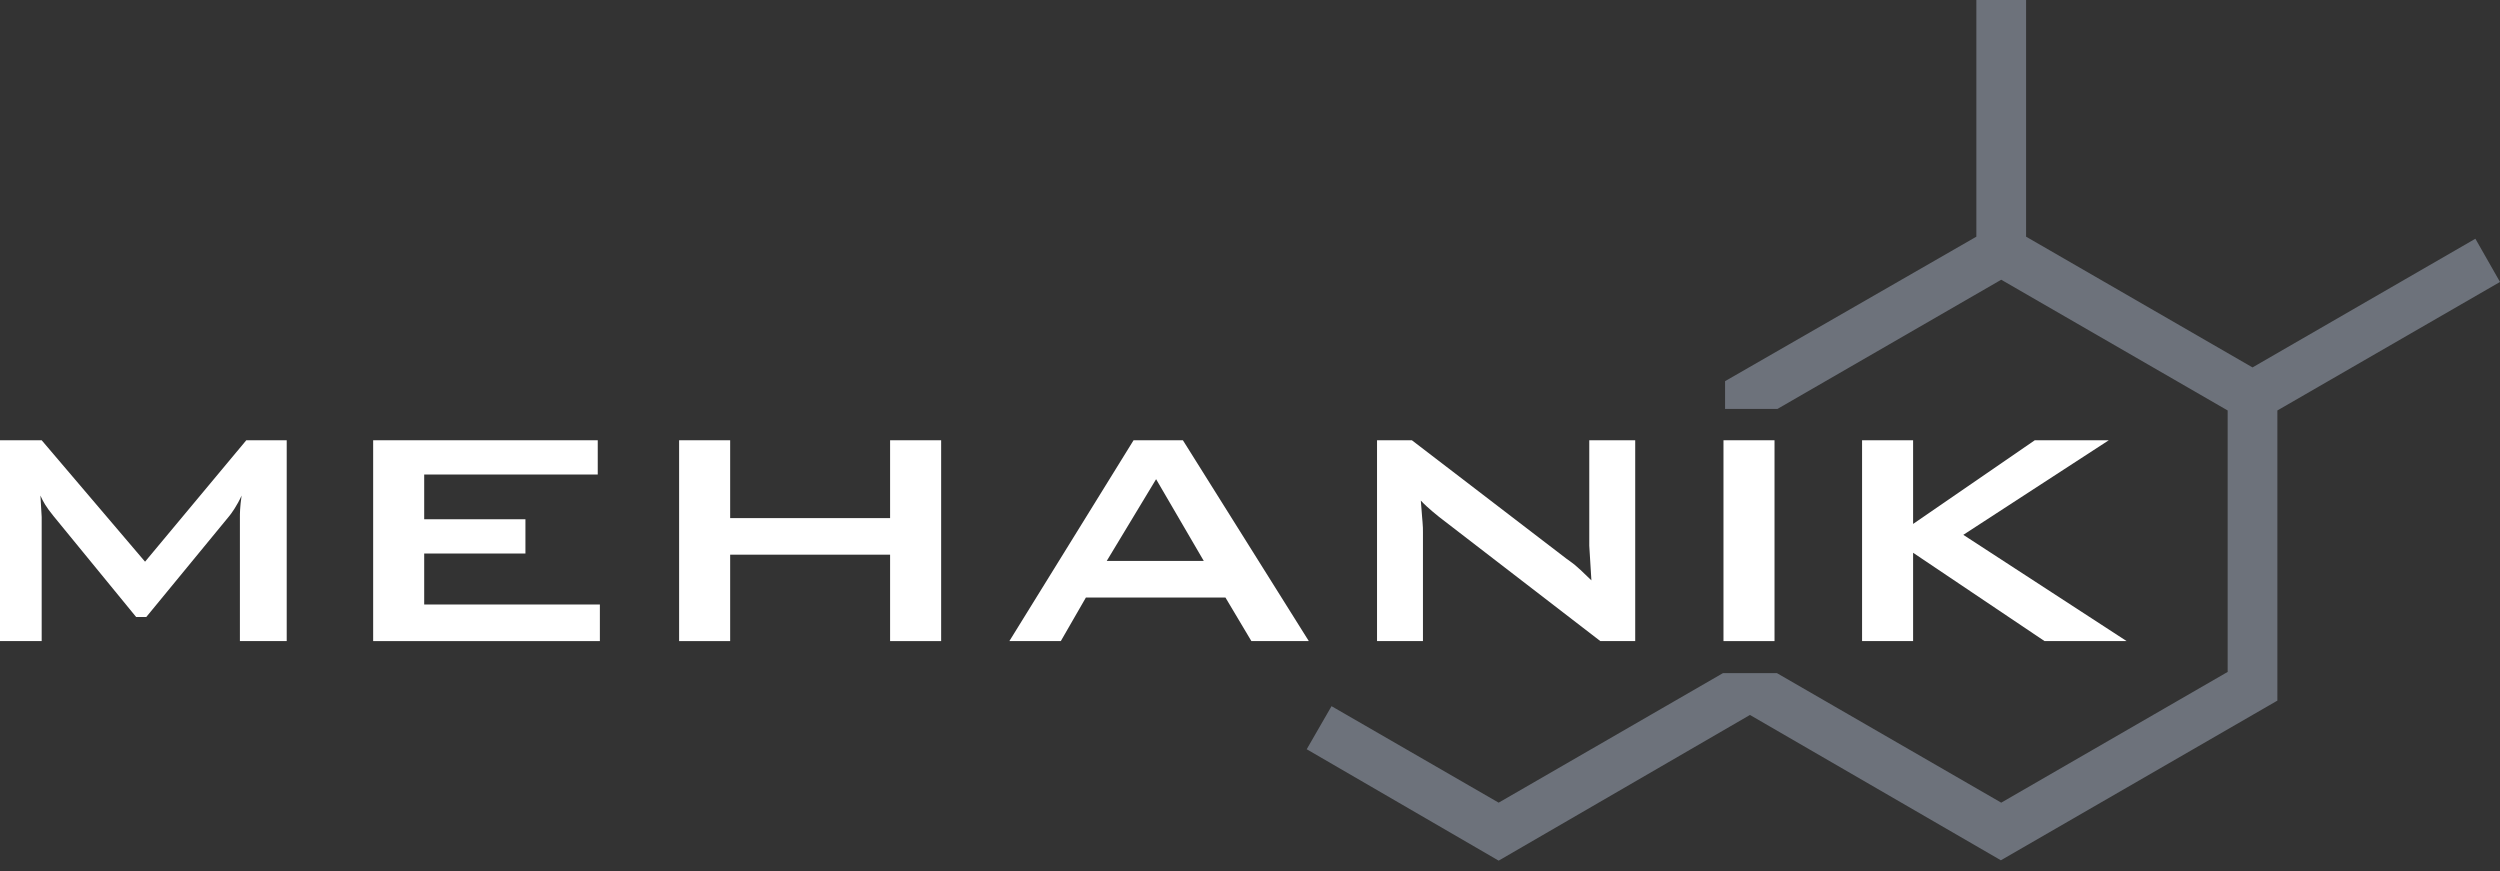 <svg width="155" height="54" viewBox="0 0 155 54" fill="none" xmlns="http://www.w3.org/2000/svg">
<rect x="0" y="0" width="155" height="54" fill="#333333" stroke="none"/>
<path d="M139.656 22.78L153.474 14.801L155 17.481L141.197 25.449V43.439L141.056 43.52L124.054 53.338L123.912 53.255L108.497 44.327L92.917 53.36L81.016 46.453L82.555 43.783L82.801 43.924L92.917 49.765L106.822 41.735H110.171L124.076 49.765L138.115 41.659V25.449L124.076 17.343L110.199 25.355H106.954V23.632L122.534 14.674V0H125.617V14.674L139.656 22.78Z" fill="#6D727B"/>
<path d="M17.776 27.296V39.748H14.874V32.05C14.874 31.856 14.874 31.447 14.979 30.723C14.715 31.326 14.32 31.881 14.188 32.027L9.071 38.252H8.439L3.322 32.002C2.848 31.422 2.663 31.084 2.506 30.723L2.584 32.05V39.748H0V27.296H2.584L8.993 34.825L15.27 27.296H17.776Z" fill="white"/>
<path d="M37.06 27.296V29.42H26.3V32.194H32.577V34.318H26.3V37.479H37.192V39.748H23.136V27.296H37.06Z" fill="white"/>
<path d="M45.27 27.296V32.123H55.186V27.296H58.351V39.748H55.186V34.39H45.27V39.748H42.105V27.296H45.27Z" fill="white"/>
<path d="M74.633 34.776L71.678 29.709L68.619 34.776H74.633ZM73.34 27.296L81.147 39.748H77.586L75.977 37.045H67.327L65.77 39.748H62.58L70.281 27.296H73.34Z" fill="white"/>
<path d="M97.11 34.632C97.559 34.97 97.506 34.849 98.667 35.983L98.535 33.836V27.296H101.383V39.748H99.221L89.225 32.05C89.147 31.977 88.54 31.52 88.091 31.036C88.117 31.374 88.144 31.712 88.17 32.05C88.17 32.146 88.197 32.267 88.197 32.363C88.223 32.678 88.223 32.774 88.223 33.015V39.748H85.376V27.296H87.537L97.11 34.632Z" fill="white"/>
<path d="M110.02 39.748H106.856V27.296H110.02V39.748Z" fill="white"/>
<path d="M118.612 32.484L126.156 27.296H130.745L121.725 33.16L131.852 39.748H126.762L118.612 34.271V39.748H115.448V27.296H118.612V32.484Z" fill="white"/>
</svg>
